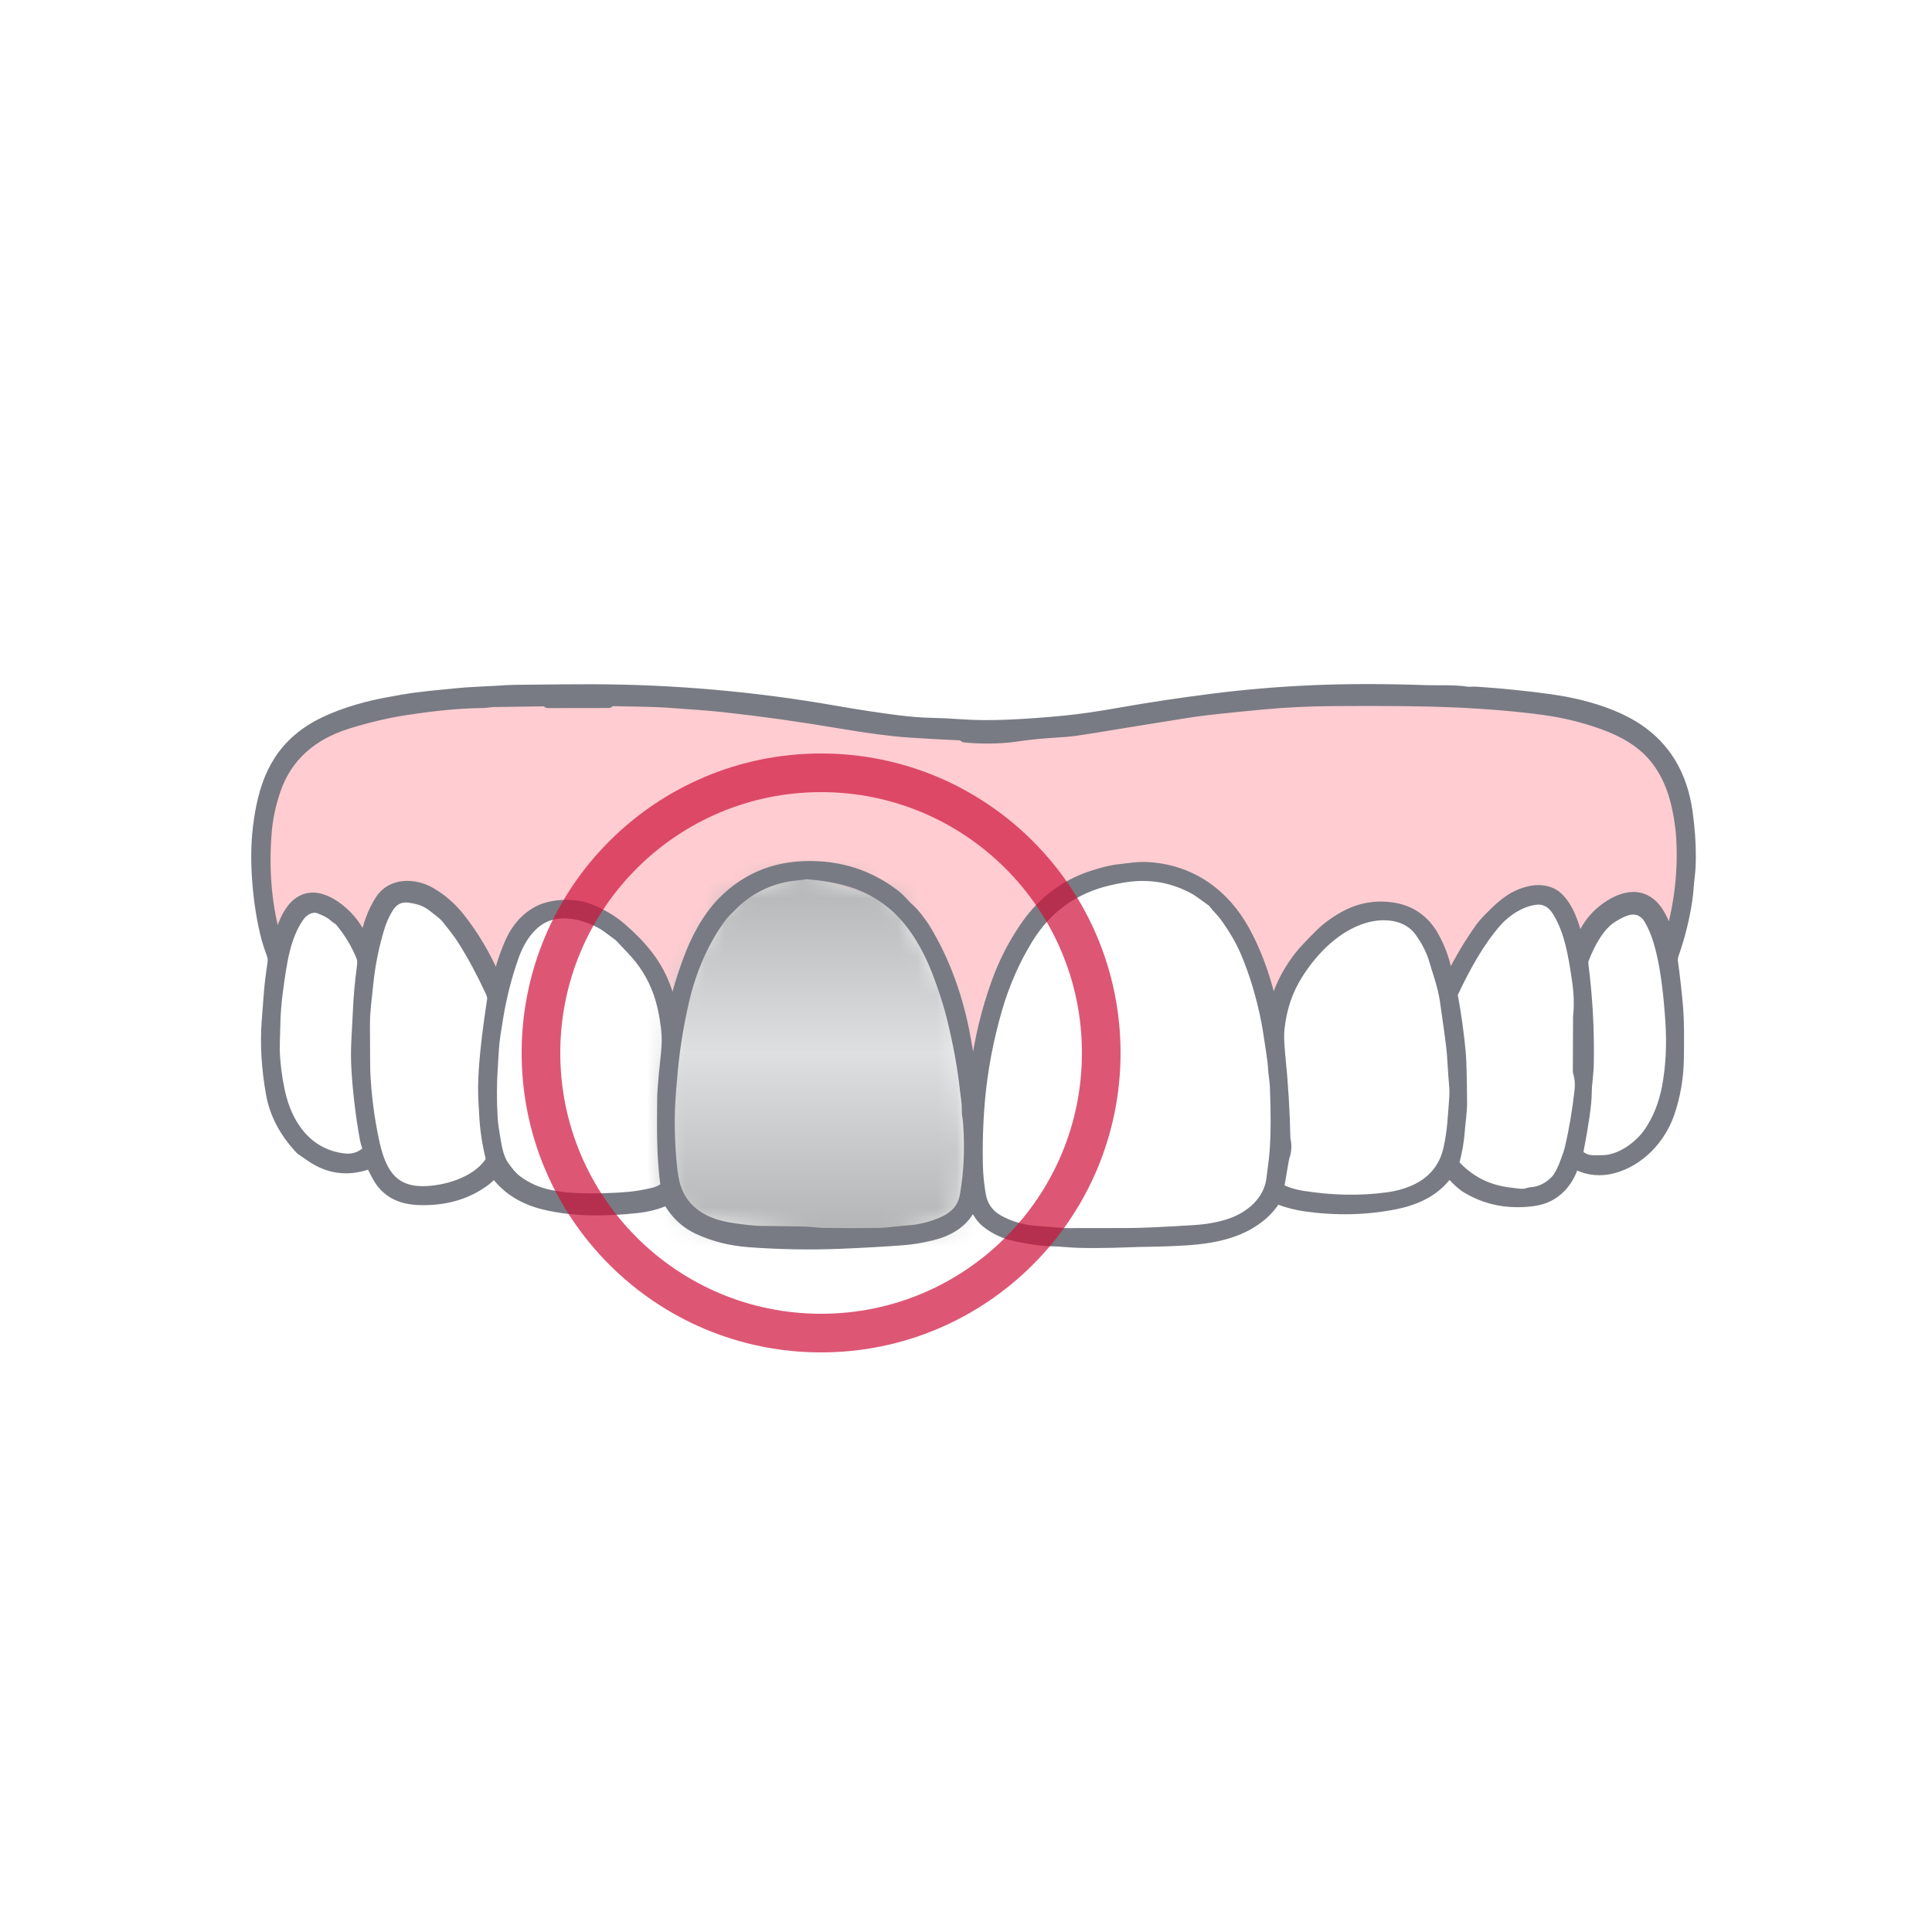 <svg width="100" height="100" viewBox="0 0 100 100" fill="none" xmlns="http://www.w3.org/2000/svg">
<circle cx="50" cy="50" r="50" fill="white"/>
<rect x="15" y="44" width="11" height="11" fill="white"/>
<path d="M14 48.5L87.5 43.5L86.5 49V54.5L86 59L81.5 60.5L80 62H78.5L75 61L70.5 62.5L66 62L62 64H54L51 62.5L45.75 64H37.5L34.5 62H27.5L26 60.5L23 62L20.5 61.5L19.5 60.5L16 59.5L14 56V48.5Z" fill="white"/>
<path d="M14 40L17.5 37.5L24.5 36H32L50 38L65 36L80 36.5L86.5 39L87.5 44L86.5 50L85.5 47H84L82.5 48L82 50.5L81 47L79 46.5L77 48L75 52L73.5 47.5H71L68.5 48.5L65.5 52.5L64 47.5L61 45.5H56.5L52.5 48.5L50.5 55.5L47 47L41 45L37.5 46.5L35 52.5L32.5 48.5L29 47L27 48L25.5 51L22.5 47L20 46.5L19 50L18 47.5L16 47L14 49L13.5 44L14 40Z" fill="#FFCCD1"/>
<mask id="mask0_500_4626" style="mask-type:alpha" maskUnits="userSpaceOnUse" x="10" y="30" width="80" height="40">
<rect x="10" y="30" width="80" height="40" fill="#D9D9D9"/>
</mask>
<g mask="url(#mask0_500_4626)">
<mask id="mask1_500_4626" style="mask-type:alpha" maskUnits="userSpaceOnUse" x="34" y="45" width="16" height="19">
<path d="M35.231 50.66L37.692 46.213L41.385 45L46.308 46.213L49.59 52.277L50 59.553L49.59 63.191L46.308 64H41.795L35.641 63.191L34.41 61.575L34 55.915L35.231 50.66Z" fill="url(#paint0_linear_500_4626)"/>
</mask>
<g mask="url(#mask1_500_4626)">
<g filter="url(#filter0_ng_500_4626)">
<path d="M33.538 49.851L36.615 44.468L41.231 43L47.385 44.468L51.487 51.809L52 60.617L51.487 65.021L47.385 66H41.744L34.051 65.021L32.513 63.064L32 56.213L33.538 49.851Z" fill="url(#paint1_linear_500_4626)"/>
</g>
</g>
<path d="M50.379 62.502C50.381 62.47 50.395 62.449 50.422 62.438C50.431 62.435 50.441 62.435 50.45 62.438C50.459 62.441 50.467 62.447 50.472 62.456C50.659 62.76 50.765 63.011 51.101 63.275C51.524 63.606 52.011 63.831 52.561 63.948C53.371 64.121 53.991 64.207 54.422 64.208C54.606 64.208 54.876 64.223 55.23 64.254C55.934 64.316 57.131 64.314 58.823 64.247C58.924 64.243 59.024 64.241 59.123 64.239C60.029 64.228 60.812 64.2 61.471 64.156C62.669 64.076 63.933 63.842 64.928 63.16C65.361 62.864 65.702 62.523 65.952 62.135C65.978 62.094 66.017 62.064 66.062 62.049C66.107 62.034 66.157 62.035 66.201 62.052C66.652 62.221 67.103 62.337 67.554 62.402C69.152 62.629 70.694 62.595 72.18 62.302C73.168 62.108 74.104 61.712 74.752 60.933C74.896 60.758 75.028 60.627 75.206 60.825C75.421 61.062 75.68 61.318 75.965 61.486C76.764 61.957 77.629 62.19 78.561 62.184C79.136 62.18 79.587 62.116 79.916 61.992C80.664 61.708 81.132 61.114 81.392 60.388C81.402 60.36 81.417 60.335 81.438 60.314C81.458 60.293 81.482 60.277 81.509 60.266C81.536 60.255 81.565 60.251 81.594 60.252C81.623 60.253 81.651 60.261 81.677 60.274C82.219 60.553 82.885 60.596 83.474 60.44C84.846 60.075 85.921 58.932 86.375 57.608C86.683 56.714 86.844 55.772 86.857 54.782C86.87 53.843 86.885 52.875 86.799 51.947C86.733 51.226 86.651 50.508 86.553 49.79C86.535 49.658 86.549 49.523 86.593 49.396C86.913 48.489 87.145 47.565 87.289 46.626C87.361 46.162 87.359 45.855 87.421 45.358C87.455 45.08 87.474 44.762 87.476 44.404C87.482 43.639 87.425 42.843 87.308 42.015C87.037 40.129 86.19 38.708 84.765 37.753C83.501 36.907 81.753 36.437 80.194 36.224C78.979 36.057 77.72 35.93 76.419 35.842C76.252 35.831 76.037 35.857 75.913 35.838C75.255 35.735 74.418 35.783 73.837 35.764C71.67 35.688 69.711 35.689 67.96 35.765C66.215 35.841 64.53 35.982 62.904 36.186C61.143 36.408 59.515 36.652 58.019 36.917C56.875 37.12 55.913 37.26 55.134 37.336C54.116 37.437 53.147 37.507 52.225 37.547C51.312 37.587 50.491 37.581 49.764 37.529C49.2 37.489 48.651 37.463 48.116 37.452C47.644 37.442 47.095 37.397 46.468 37.319C45.468 37.193 44.374 37.026 43.187 36.818C39.034 36.092 34.89 35.73 30.683 35.716C30.017 35.713 28.693 35.723 26.711 35.746C26.421 35.75 26.072 35.767 25.665 35.797C25.517 35.808 25.169 35.826 24.62 35.85C24.185 35.868 23.388 35.939 22.23 36.061C21.706 36.117 21.233 36.181 20.811 36.255C20.139 36.373 19.67 36.463 19.402 36.525C18.245 36.795 16.98 37.212 16.036 37.83C14.244 39.003 13.635 40.744 13.386 42.869C13.293 43.656 13.28 44.528 13.345 45.484C13.425 46.63 13.592 47.681 13.848 48.635C13.881 48.757 13.965 49.007 14.099 49.385C14.161 49.563 14.168 49.711 14.14 49.891C14.052 50.464 13.992 50.959 13.959 51.377C13.941 51.615 13.902 52.108 13.845 52.856C13.756 54.016 13.828 55.263 14.063 56.597C14.244 57.626 14.741 58.576 15.553 59.446C15.576 59.469 15.6 59.49 15.627 59.507C15.652 59.522 15.8 59.626 16.074 59.817C16.99 60.459 17.971 60.599 19.018 60.234C19.069 60.217 19.123 60.219 19.172 60.239C19.221 60.26 19.261 60.297 19.284 60.345C19.425 60.639 19.553 60.877 19.669 61.059C19.81 61.282 19.991 61.473 20.21 61.63C20.59 61.904 21.075 62.052 21.665 62.074C23.02 62.123 24.171 61.79 25.12 61.073C25.241 60.981 25.352 60.876 25.452 60.757C25.479 60.725 25.502 60.712 25.52 60.72C25.54 60.727 25.556 60.749 25.57 60.787C25.146 61.236 24.602 61.586 23.939 61.835C22.55 62.358 20.515 62.511 19.587 61.163C19.403 60.896 19.266 60.628 19.174 60.36C19.17 60.349 19.165 60.34 19.157 60.331C19.149 60.323 19.14 60.316 19.129 60.312C19.119 60.308 19.108 60.306 19.096 60.306C19.085 60.307 19.074 60.309 19.064 60.315C18.287 60.703 17.275 60.571 16.514 60.214C14.512 59.274 13.854 57.08 13.744 55.038C13.648 53.245 13.802 51.515 14.035 49.741C14.046 49.658 14.037 49.575 14.01 49.497C13.438 47.887 13.169 46.063 13.203 44.024C13.24 41.763 13.72 39.532 15.473 38.096C16.865 36.956 19.008 36.414 20.927 36.119C22.334 35.902 23.701 35.766 25.026 35.713C28.346 35.579 31.477 35.573 34.42 35.696C34.456 35.697 34.566 35.703 34.749 35.715C37.044 35.854 39.234 36.087 41.319 36.412C43.378 36.734 44.817 36.958 45.635 37.083C46.706 37.248 47.682 37.342 48.563 37.364C49.651 37.39 50.783 37.462 51.896 37.435C53.932 37.386 55.813 37.181 58.013 36.796C60.286 36.397 62.558 36.086 64.827 35.861C68.226 35.525 71.6 35.573 75.206 35.678C76.122 35.705 77.122 35.772 78.209 35.877C81.825 36.231 86.165 36.889 87.234 41.12C87.917 43.824 87.598 46.902 86.661 49.547C86.633 49.625 86.635 49.761 86.669 49.955C86.922 51.434 87.032 53.026 86.997 54.731C86.975 55.818 86.778 56.844 86.407 57.808C85.996 58.875 85.326 59.668 84.397 60.188C83.551 60.662 82.433 60.842 81.568 60.335C81.561 60.331 81.555 60.33 81.548 60.329C81.541 60.328 81.534 60.329 81.528 60.332C81.522 60.334 81.516 60.338 81.511 60.343C81.506 60.348 81.503 60.354 81.501 60.36C81.06 61.748 80.076 62.301 78.647 62.312C77.364 62.323 75.884 61.866 75.039 60.862C75.034 60.856 75.027 60.851 75.02 60.848C75.013 60.844 75.006 60.843 74.998 60.843C74.99 60.843 74.982 60.845 74.975 60.849C74.969 60.852 74.963 60.858 74.958 60.864C74.456 61.516 73.774 61.971 72.913 62.228C71.183 62.747 69.289 62.764 67.511 62.509C66.991 62.435 66.534 62.313 66.142 62.143C66.127 62.137 66.111 62.136 66.096 62.14C66.081 62.145 66.068 62.154 66.059 62.167C65.09 63.574 63.594 64.053 61.96 64.236C61.867 64.246 61.354 64.277 60.42 64.328C59.204 64.395 58.041 64.373 56.669 64.396C55.264 64.419 53.855 64.358 52.499 64.049C51.601 63.845 50.777 63.365 50.379 62.502Z" fill="#787B83"/>
<path d="M50.379 62.502C50.362 62.486 50.34 62.482 50.312 62.489C50.251 62.474 50.213 62.484 50.196 62.517C49.806 63.292 49.042 63.71 48.201 63.913C47.696 64.036 47.195 64.117 46.699 64.156C45.84 64.223 44.747 64.285 43.419 64.341C41.879 64.399 40.327 64.371 38.766 64.255C37.836 64.187 36.967 63.968 36.157 63.598C35.496 63.295 34.972 62.796 34.584 62.1C34.578 62.089 34.567 62.08 34.555 62.076C34.542 62.072 34.529 62.072 34.517 62.078C34.045 62.294 33.521 62.432 32.946 62.492C31.355 62.66 29.742 62.689 28.188 62.316C27.205 62.081 26.313 61.595 25.681 60.748C25.644 60.697 25.607 60.71 25.57 60.787C25.556 60.749 25.539 60.727 25.52 60.72C25.502 60.712 25.479 60.725 25.452 60.757C25.352 60.876 25.241 60.981 25.12 61.073C24.171 61.79 23.019 62.123 21.665 62.074C21.075 62.052 20.59 61.904 20.21 61.63C19.991 61.473 19.81 61.282 19.669 61.059C19.553 60.877 19.425 60.639 19.284 60.345C19.261 60.297 19.221 60.26 19.172 60.239C19.123 60.219 19.069 60.217 19.018 60.234C17.971 60.599 16.989 60.459 16.074 59.817C15.8 59.626 15.651 59.522 15.627 59.507C15.6 59.49 15.575 59.469 15.553 59.446C14.741 58.576 14.244 57.626 14.063 56.597C13.828 55.263 13.755 54.016 13.845 52.856C13.902 52.108 13.94 51.615 13.959 51.377C13.992 50.959 14.052 50.464 14.14 49.891C14.168 49.711 14.161 49.563 14.099 49.385C13.965 49.007 13.881 48.757 13.848 48.635C13.592 47.681 13.425 46.63 13.345 45.484C13.28 44.528 13.293 43.656 13.386 42.869C13.635 40.744 14.244 39.003 16.036 37.83C16.98 37.212 18.244 36.795 19.402 36.525C19.669 36.463 20.139 36.373 20.81 36.255C21.233 36.181 21.706 36.117 22.23 36.061C23.388 35.939 24.185 35.868 24.62 35.85C25.169 35.825 25.517 35.808 25.664 35.797C26.072 35.767 26.421 35.75 26.711 35.746C28.693 35.723 30.017 35.713 30.683 35.716C34.889 35.73 39.034 36.092 43.187 36.818C44.374 37.026 45.468 37.193 46.468 37.319C47.095 37.397 47.644 37.442 48.116 37.452C48.651 37.463 49.2 37.489 49.764 37.529C50.491 37.581 51.312 37.587 52.225 37.547C53.147 37.507 54.116 37.437 55.134 37.336C55.913 37.26 56.875 37.12 58.019 36.917C59.515 36.651 61.143 36.408 62.904 36.186C64.53 35.981 66.215 35.841 67.96 35.765C69.711 35.689 71.67 35.688 73.836 35.764C74.418 35.783 75.255 35.735 75.913 35.838C76.037 35.857 76.252 35.831 76.418 35.842C77.72 35.93 78.979 36.057 80.194 36.224C81.753 36.437 83.501 36.907 84.765 37.753C86.19 38.708 87.037 40.129 87.307 42.015C87.425 42.843 87.481 43.639 87.476 44.404C87.473 44.762 87.455 45.08 87.421 45.358C87.359 45.855 87.361 46.162 87.289 46.626C87.145 47.565 86.913 48.489 86.593 49.396C86.549 49.523 86.535 49.657 86.553 49.79C86.651 50.508 86.733 51.226 86.799 51.947C86.885 52.875 86.87 53.843 86.857 54.782C86.843 55.772 86.683 56.714 86.375 57.608C85.92 58.932 84.846 60.075 83.474 60.439C82.885 60.596 82.219 60.553 81.677 60.274C81.651 60.261 81.623 60.253 81.594 60.252C81.565 60.251 81.536 60.255 81.509 60.266C81.482 60.277 81.458 60.293 81.437 60.314C81.417 60.335 81.402 60.36 81.392 60.388C81.132 61.114 80.664 61.708 79.916 61.992C79.587 62.116 79.136 62.18 78.561 62.184C77.629 62.19 76.764 61.957 75.965 61.486C75.68 61.318 75.42 61.062 75.206 60.825C75.027 60.627 74.896 60.758 74.752 60.933C74.104 61.712 73.168 62.108 72.18 62.302C70.694 62.595 69.152 62.629 67.554 62.402C67.103 62.337 66.652 62.221 66.201 62.051C66.156 62.035 66.107 62.034 66.062 62.049C66.016 62.064 65.978 62.094 65.952 62.135C65.702 62.523 65.361 62.864 64.927 63.16C63.932 63.842 62.669 64.076 61.471 64.156C60.811 64.2 60.029 64.228 59.123 64.239C59.024 64.241 58.924 64.243 58.823 64.247C57.131 64.314 55.933 64.316 55.23 64.254C54.875 64.223 54.606 64.208 54.422 64.208C53.991 64.207 53.371 64.121 52.561 63.948C52.011 63.831 51.524 63.606 51.101 63.275C50.765 63.011 50.659 62.76 50.472 62.456C50.467 62.447 50.459 62.441 50.45 62.438C50.441 62.435 50.431 62.435 50.422 62.438C50.395 62.449 50.381 62.47 50.379 62.502ZM31.495 36.346L28.362 36.351C28.493 36.36 28.595 36.341 28.668 36.292C28.672 36.29 28.675 36.286 28.677 36.282C28.678 36.277 28.678 36.273 28.677 36.268C28.676 36.263 28.673 36.259 28.669 36.257C28.665 36.254 28.66 36.253 28.655 36.253C27.359 36.275 26.321 36.29 25.542 36.297C25.393 36.299 25.18 36.345 24.993 36.347C23.647 36.359 22.286 36.521 21.043 36.71C20.07 36.857 19.056 37.094 17.999 37.421C16.181 37.985 14.825 39.097 14.215 40.923C13.976 41.637 13.827 42.334 13.769 43.011C13.616 44.8 13.724 46.601 14.184 48.368C14.185 48.375 14.189 48.382 14.194 48.388C14.199 48.394 14.205 48.398 14.212 48.401C14.219 48.404 14.227 48.406 14.235 48.405C14.242 48.405 14.25 48.402 14.256 48.398C14.276 48.388 14.287 48.368 14.29 48.339L14.348 48.439C14.349 48.441 14.351 48.443 14.353 48.445C14.355 48.446 14.358 48.447 14.36 48.447C14.379 48.449 14.395 48.44 14.407 48.421C14.433 48.447 14.464 48.444 14.501 48.414C14.517 48.401 14.529 48.383 14.534 48.363C14.922 46.981 15.754 45.885 17.286 46.89C17.901 47.294 18.378 47.856 18.716 48.576C18.72 48.584 18.727 48.591 18.735 48.595C18.744 48.6 18.753 48.601 18.762 48.6C18.771 48.598 18.779 48.594 18.786 48.587C18.793 48.581 18.797 48.572 18.798 48.563L18.805 48.504C18.829 48.588 18.863 48.628 18.909 48.624C18.917 48.623 18.925 48.619 18.931 48.614C18.937 48.608 18.941 48.601 18.942 48.592C19.093 47.838 19.345 47.18 19.697 46.619C20.258 45.724 21.434 45.741 22.265 46.218C22.834 46.543 23.335 46.979 23.768 47.523C24.492 48.436 25.109 49.48 25.62 50.654C25.628 50.673 25.639 50.684 25.654 50.688C25.67 50.692 25.689 50.69 25.709 50.684C25.706 50.705 25.723 50.715 25.759 50.716C25.771 50.716 25.782 50.712 25.79 50.705C25.799 50.698 25.805 50.688 25.808 50.678C25.959 50.013 26.175 49.368 26.455 48.742C26.811 47.949 27.459 47.267 28.277 47.019C28.926 46.822 29.82 46.812 30.497 47.08C31.136 47.333 31.689 47.663 32.158 48.07C32.695 48.535 33.144 49.001 33.505 49.467C34.079 50.206 34.469 51.047 34.677 51.99C34.679 51.995 34.681 52 34.684 52.004C34.687 52.008 34.691 52.012 34.696 52.014C34.722 52.03 34.748 52.024 34.773 51.995C34.799 52.037 34.831 52.044 34.871 52.016C34.871 52.037 34.88 52.051 34.898 52.057C34.905 52.06 34.913 52.061 34.922 52.06C34.93 52.06 34.938 52.057 34.945 52.053C34.952 52.049 34.958 52.044 34.963 52.037C34.967 52.03 34.971 52.023 34.972 52.014C35.115 51.226 35.338 50.566 35.634 49.747C36.024 48.669 36.621 47.522 37.425 46.705C38.728 45.38 40.365 44.771 42.337 44.877C43.834 44.957 45.165 45.452 46.329 46.362C46.621 46.59 46.809 46.858 47.044 47.062C47.184 47.183 47.323 47.335 47.461 47.519C47.657 47.78 47.774 47.941 47.813 48.004C48.894 49.739 49.586 51.75 49.944 53.747C50.029 54.218 50.123 54.758 50.224 55.368C50.23 55.401 50.249 55.414 50.284 55.406C50.312 55.399 50.319 55.379 50.305 55.344L50.348 55.403C50.351 55.407 50.355 55.41 50.359 55.413C50.363 55.415 50.368 55.417 50.372 55.417C50.377 55.418 50.382 55.418 50.386 55.416C50.391 55.415 50.395 55.412 50.399 55.409L50.422 55.389C50.448 55.409 50.466 55.416 50.478 55.412C50.513 55.401 50.533 55.376 50.538 55.336C50.729 53.818 51.089 52.325 51.618 50.855C51.996 49.806 52.503 48.826 53.139 47.914C53.995 46.687 55.143 45.816 56.548 45.36C57.015 45.209 57.418 45.106 57.759 45.051C57.86 45.035 58.151 45 58.631 44.946C58.932 44.912 59.222 44.905 59.502 44.926C61.668 45.084 63.333 46.289 64.368 48.143C64.925 49.143 65.371 50.305 65.703 51.628C65.724 51.71 65.734 51.777 65.736 51.828C65.737 51.925 65.797 51.981 65.916 51.998C65.989 52.008 66.036 51.97 66.06 51.883C66.297 50.977 66.817 50.087 67.351 49.429C67.523 49.216 67.863 48.858 68.37 48.354C68.778 47.948 69.355 47.569 69.791 47.358C70.576 46.978 71.396 46.873 72.251 47.043C73.109 47.215 73.748 47.722 74.165 48.455C74.497 49.039 74.73 49.671 74.866 50.353C74.875 50.397 74.904 50.414 74.952 50.403C74.966 50.401 74.975 50.391 74.98 50.374C75 50.434 75.035 50.469 75.085 50.481C75.073 50.46 75.071 50.469 75.079 50.507C75.081 50.517 75.086 50.526 75.094 50.533C75.101 50.539 75.111 50.544 75.121 50.545C75.13 50.546 75.141 50.544 75.149 50.539C75.158 50.535 75.165 50.527 75.17 50.518C75.599 49.657 76.08 48.849 76.614 48.095C76.736 47.924 76.888 47.745 77.071 47.56C77.678 46.949 78.19 46.438 79.028 46.202C79.328 46.116 79.6 46.091 79.845 46.126C80.155 46.168 80.405 46.278 80.596 46.454C81.17 46.985 81.444 47.868 81.649 48.669C81.657 48.698 81.677 48.709 81.71 48.701C81.725 48.698 81.74 48.687 81.754 48.669L81.783 48.706C81.787 48.712 81.793 48.716 81.799 48.718C81.805 48.721 81.812 48.722 81.819 48.721C81.826 48.72 81.833 48.717 81.838 48.712C81.844 48.708 81.848 48.702 81.85 48.696C82.1 48.048 82.483 47.521 83 47.115C83.996 46.334 85.159 46.089 85.885 47.359C86.061 47.667 86.192 47.983 86.277 48.306C86.286 48.338 86.299 48.359 86.317 48.37C86.338 48.382 86.364 48.39 86.395 48.392C86.408 48.411 86.423 48.42 86.442 48.419C86.483 48.415 86.51 48.394 86.52 48.356C86.971 46.718 87.152 45.077 87.064 43.431C87.046 43.083 87.002 42.706 86.934 42.298C86.741 41.142 86.396 40.106 85.661 39.204C84.98 38.37 84.012 37.834 82.996 37.466C82.01 37.109 80.991 36.858 79.94 36.713C78.519 36.518 76.899 36.383 75.08 36.307C73.691 36.249 71.677 36.229 69.036 36.247C67.749 36.255 66.527 36.314 65.37 36.423C63.458 36.604 62.242 36.736 61.722 36.817C60.061 37.079 58.367 37.353 56.64 37.638C56.317 37.691 55.993 37.741 55.668 37.788C55.403 37.825 55.076 37.855 54.687 37.876C53.943 37.918 53.199 37.995 52.455 38.106C51.64 38.207 50.797 38.215 49.927 38.128L49.945 38.09C49.948 38.084 49.949 38.078 49.949 38.071C49.949 38.065 49.947 38.058 49.943 38.053C49.94 38.047 49.935 38.042 49.929 38.038C49.923 38.035 49.917 38.033 49.91 38.032C48.818 37.984 47.864 37.932 47.048 37.874C46.111 37.808 44.943 37.656 43.544 37.417C41.425 37.058 39.401 36.774 37.472 36.565C36.483 36.457 35.804 36.425 34.752 36.345C33.634 36.261 32.581 36.278 31.5 36.244C31.494 36.244 31.487 36.245 31.481 36.248C31.475 36.251 31.47 36.255 31.466 36.26C31.462 36.266 31.459 36.272 31.458 36.278C31.457 36.285 31.458 36.291 31.46 36.298C31.465 36.312 31.476 36.329 31.495 36.346ZM41.685 45.212C41.521 45.24 41.371 45.26 41.236 45.272C40.034 45.373 38.876 45.889 37.999 46.724C37.661 47.047 37.44 47.276 37.337 47.413C36.385 48.675 35.732 50.247 35.379 51.763C35.099 52.971 34.901 54.173 34.787 55.371C34.71 56.188 34.662 56.816 34.643 57.254C34.602 58.209 34.632 59.221 34.734 60.291C34.781 60.784 34.847 61.163 34.932 61.429C35.359 62.776 36.512 63.389 37.83 63.589C38.345 63.667 39.017 63.763 39.616 63.755C39.75 63.753 40.431 63.764 41.66 63.788C41.984 63.794 42.328 63.853 42.602 63.856C43.658 63.87 44.594 63.871 45.413 63.859C45.919 63.851 46.471 63.76 46.895 63.735C47.548 63.696 48.162 63.554 48.736 63.308C49.443 63.005 49.862 62.586 49.99 61.83C50.193 60.63 50.245 59.381 50.146 58.084C50.129 57.859 50.075 57.666 50.083 57.44C50.094 57.073 50.02 56.742 49.979 56.359C49.865 55.287 49.65 54.096 49.334 52.785C49.237 52.384 49.117 51.96 48.972 51.514C48.82 51.044 48.673 50.628 48.531 50.266C48.013 48.947 47.246 47.617 46.156 46.738C44.831 45.669 43.452 45.354 41.781 45.208C41.749 45.205 41.717 45.206 41.685 45.212ZM62.759 46.638C62.282 46.291 62.002 46.093 61.916 46.044C60.929 45.48 59.874 45.236 58.749 45.311C58.36 45.338 57.905 45.412 57.385 45.534C55.556 45.963 54.151 46.98 53.17 48.582C52.485 49.701 51.953 50.916 51.573 52.227C51.12 53.793 50.824 55.357 50.685 56.917C50.584 58.052 50.548 59.194 50.576 60.344C50.587 60.829 50.637 61.329 50.726 61.843C50.832 62.455 51.16 62.908 51.71 63.203C52.315 63.528 52.981 63.712 53.709 63.757C54.251 63.789 54.851 63.869 55.362 63.867C56.427 63.863 57.418 63.861 58.335 63.863C59.013 63.864 60.166 63.813 61.795 63.711C62.506 63.667 63.132 63.553 63.673 63.37C64.768 63 65.697 62.177 65.846 61.036C65.943 60.299 65.997 59.847 66.009 59.682C66.08 58.743 66.087 57.594 66.029 56.236C66.014 55.903 65.943 55.582 65.929 55.213C65.924 55.09 65.893 54.836 65.836 54.45C65.71 53.604 65.63 53.094 65.596 52.921C65.325 51.539 64.952 50.303 64.479 49.212C64.234 48.648 63.887 48.054 63.438 47.429C63.251 47.168 62.992 46.94 62.828 46.709C62.81 46.682 62.786 46.658 62.759 46.638ZM25.423 59.877C25.243 59.135 25.135 58.393 25.1 57.652C25.076 57.16 25.039 56.773 25.046 56.23C25.061 55.163 25.216 53.672 25.511 51.756C25.53 51.633 25.497 51.483 25.414 51.304C24.956 50.319 24.479 49.434 23.983 48.648C23.812 48.376 23.532 48.002 23.143 47.524C22.951 47.29 22.738 47.154 22.421 46.902C22.09 46.639 21.676 46.479 21.179 46.421C20.698 46.365 20.325 46.555 20.061 46.988C19.864 47.311 19.708 47.665 19.592 48.05C19.314 48.98 19.126 49.917 19.028 50.863C18.947 51.66 18.845 52.349 18.848 53.084C18.854 54.576 18.86 55.371 18.865 55.469C18.921 56.683 19.073 57.874 19.322 59.043C19.631 60.493 20.158 61.695 21.875 61.695C23.045 61.695 24.665 61.221 25.366 60.187C25.397 60.142 25.418 60.091 25.427 60.038C25.437 59.985 25.436 59.93 25.423 59.877ZM81.709 55.472L81.721 52.623C81.785 52.047 81.765 51.406 81.661 50.7C81.472 49.417 81.267 48.155 80.634 47.146C80.34 46.677 79.947 46.473 79.457 46.535C78.735 46.625 77.956 47.107 77.45 47.681C76.534 48.717 75.805 50.052 75.183 51.372C75.157 51.426 75.149 51.487 75.16 51.545C75.342 52.537 75.477 53.515 75.566 54.479C75.604 54.889 75.627 55.752 75.636 57.066C75.639 57.557 75.552 58.057 75.513 58.584C75.478 59.057 75.392 59.56 75.254 60.09C75.241 60.138 75.241 60.189 75.253 60.237C75.266 60.286 75.29 60.33 75.324 60.366C76.085 61.172 77.022 61.638 78.137 61.764C78.519 61.808 78.831 61.884 79.111 61.779C79.15 61.764 79.192 61.754 79.235 61.751C79.731 61.716 80.165 61.506 80.536 61.121C80.692 60.959 80.845 60.689 80.994 60.31C81.151 59.91 81.253 59.611 81.299 59.411C81.514 58.477 81.68 57.494 81.796 56.461C81.836 56.102 81.807 55.772 81.709 55.472ZM17.562 47.604C17.499 47.57 17.381 47.481 17.208 47.336C17.091 47.237 16.869 47.122 16.542 46.992C16.173 46.844 15.717 47.062 15.481 47.391C14.734 48.43 14.552 49.767 14.347 51.287C14.275 51.823 14.232 52.331 14.217 52.81C14.19 53.694 14.178 54.205 14.181 54.341C14.199 55.005 14.284 55.705 14.437 56.442C14.807 58.227 15.86 59.752 17.764 59.997C18.215 60.055 18.607 59.95 18.936 59.683C18.987 59.642 19.023 59.587 19.04 59.524C19.057 59.462 19.054 59.396 19.031 59.335C18.982 59.201 18.945 59.062 18.919 58.92C18.709 57.746 18.566 56.571 18.492 55.394C18.46 54.884 18.458 54.374 18.486 53.864C18.524 53.167 18.548 52.706 18.558 52.481C18.59 51.675 18.661 50.861 18.771 50.041C18.8 49.817 18.793 49.65 18.749 49.538C18.472 48.847 18.089 48.213 17.599 47.634C17.588 47.622 17.576 47.612 17.562 47.604ZM81.658 59.691C81.658 59.719 81.665 59.747 81.678 59.772C81.69 59.797 81.709 59.819 81.731 59.835C82.002 60.036 82.238 60.109 82.582 60.094C82.592 60.094 82.709 60.094 82.931 60.092C83.897 60.089 84.898 59.345 85.403 58.592C85.856 57.916 86.164 57.133 86.328 56.244C86.519 55.206 86.577 54.093 86.501 52.907C86.418 51.597 86.285 50.501 86.104 49.62C85.969 48.965 85.809 48.434 85.623 48.027C85.464 47.679 85.331 47.451 85.224 47.343C84.668 46.777 84.004 47.102 83.414 47.477C82.735 47.908 82.236 48.873 81.952 49.617C81.915 49.714 81.903 49.819 81.916 49.921C82.135 51.63 82.228 53.341 82.195 55.055C82.184 55.593 82.093 56.073 82.087 56.611C82.081 57.151 81.941 58.137 81.666 59.567C81.66 59.599 81.658 59.64 81.658 59.691ZM34.427 61.489C34.448 61.473 34.464 61.451 34.474 61.426C34.484 61.402 34.488 61.375 34.484 61.348C34.28 59.77 34.298 58.548 34.317 56.73C34.317 56.631 34.342 56.299 34.389 55.734C34.465 54.836 34.615 54.068 34.519 53.251C34.433 52.528 34.298 51.904 34.115 51.382C33.808 50.512 33.324 49.74 32.661 49.064C32.602 49.005 32.424 48.816 32.126 48.497C32.098 48.467 32.068 48.439 32.035 48.415C31.603 48.089 31.338 47.896 31.24 47.838C30.413 47.352 29.333 47.072 28.448 47.341C27.484 47.634 26.88 48.587 26.555 49.498C26.194 50.515 25.922 51.584 25.74 52.704C25.715 52.859 25.67 53.14 25.606 53.548C25.522 54.075 25.514 54.548 25.47 55.166C25.406 56.071 25.404 56.985 25.462 57.907C25.48 58.188 25.547 58.65 25.665 59.293C25.746 59.733 25.867 60.073 26.027 60.315C26.271 60.683 26.511 60.953 26.744 61.127C27.255 61.507 27.833 61.761 28.48 61.89C28.918 61.977 29.332 62.03 29.722 62.047C30.706 62.09 31.656 62.069 32.574 61.986C32.957 61.951 33.378 61.879 33.839 61.768C34.06 61.715 34.256 61.622 34.427 61.489ZM66.492 58.949C66.573 59.284 66.554 59.604 66.434 59.908L66.178 61.391C66.171 61.432 66.178 61.474 66.197 61.511C66.217 61.548 66.248 61.577 66.285 61.595C66.632 61.756 66.997 61.867 67.38 61.928C68.924 62.175 70.398 62.204 71.802 62.015C72.322 61.945 72.791 61.817 73.209 61.63C74.139 61.215 74.775 60.503 75.005 59.479C75.211 58.561 75.234 57.859 75.312 56.821C75.329 56.6 75.324 56.351 75.298 56.074C75.244 55.492 75.22 54.877 75.191 54.532C75.157 54.129 75.037 53.226 74.832 51.823C74.782 51.471 74.692 51.083 74.564 50.657C74.366 50.004 74.248 49.623 74.211 49.515C74.064 49.09 73.839 48.662 73.537 48.231C72.864 47.27 71.591 47.181 70.576 47.495C69.143 47.938 67.972 49.113 67.172 50.366C66.595 51.27 66.307 52.181 66.187 53.226C66.15 53.55 66.163 54.016 66.226 54.623C66.372 56.041 66.461 57.483 66.492 58.949Z" fill="#787B83" stroke="#787B83" stroke-width="0.6" stroke-linejoin="round"/>
<path d="M49.927 38.128C47.6 38.069 46.222 37.967 44.356 37.662C42.963 37.434 41.654 37.229 40.43 37.047C37.466 36.606 34.488 36.373 31.495 36.346C31.476 36.329 31.464 36.312 31.46 36.297C31.458 36.291 31.457 36.285 31.458 36.278C31.459 36.272 31.462 36.266 31.466 36.26C31.47 36.255 31.475 36.251 31.481 36.248C31.487 36.245 31.493 36.243 31.5 36.244C32.581 36.278 33.634 36.261 34.752 36.345C35.803 36.424 36.483 36.457 37.472 36.565C39.401 36.774 41.425 37.058 43.544 37.417C44.942 37.655 46.111 37.808 47.048 37.874C47.864 37.932 48.818 37.984 49.91 38.032C49.916 38.033 49.923 38.035 49.929 38.038C49.935 38.042 49.94 38.047 49.943 38.052C49.946 38.058 49.949 38.065 49.949 38.071C49.949 38.078 49.948 38.084 49.945 38.09L49.927 38.128Z" fill="#787B83"/>
<path d="M86.395 48.392C86.823 46.873 87.016 45.324 86.974 43.744C86.949 42.817 86.797 41.912 86.518 41.028C86.048 39.538 84.973 38.455 83.533 37.816C82.264 37.255 80.802 36.916 79.549 36.771C78.328 36.63 76.687 36.467 75.303 36.419C73.447 36.353 71.638 36.325 69.877 36.334C66.903 36.351 63.897 36.595 60.859 37.066C60.64 37.1 59.078 37.36 56.172 37.846C55.181 38.011 53.941 38.098 52.455 38.106C53.199 37.995 53.943 37.918 54.687 37.876C55.076 37.855 55.403 37.825 55.668 37.788C55.992 37.741 56.316 37.691 56.64 37.638C58.367 37.353 60.061 37.079 61.722 36.817C62.242 36.736 63.458 36.604 65.37 36.423C66.527 36.314 67.749 36.255 69.036 36.247C71.676 36.229 73.691 36.249 75.08 36.307C76.899 36.383 78.519 36.518 79.94 36.713C80.991 36.858 82.01 37.109 82.996 37.466C84.012 37.834 84.98 38.37 85.66 39.204C86.396 40.107 86.74 41.142 86.933 42.298C87.002 42.706 87.046 43.083 87.064 43.431C87.152 45.077 86.971 46.718 86.52 48.356C86.509 48.395 86.483 48.416 86.441 48.419C86.423 48.42 86.408 48.411 86.395 48.392Z" fill="#787B83"/>
<path d="M28.361 36.351C27.082 36.373 25.801 36.412 24.52 36.469C22.317 36.568 19.953 36.889 17.929 37.553C15.776 38.261 14.489 39.674 14.049 41.928C13.632 44.065 13.779 46.361 14.289 48.339C14.287 48.368 14.275 48.388 14.256 48.398C14.249 48.402 14.242 48.405 14.234 48.405C14.227 48.406 14.219 48.404 14.212 48.401C14.205 48.398 14.199 48.394 14.194 48.388C14.189 48.382 14.185 48.376 14.183 48.368C13.724 46.601 13.616 44.8 13.769 43.011C13.827 42.334 13.976 41.638 14.215 40.923C14.825 39.097 16.18 37.985 17.999 37.421C19.055 37.094 20.07 36.857 21.043 36.71C22.286 36.521 23.647 36.36 24.992 36.347C25.18 36.345 25.392 36.299 25.542 36.297C26.321 36.29 27.359 36.275 28.655 36.253C28.66 36.253 28.665 36.254 28.669 36.257C28.672 36.26 28.675 36.263 28.677 36.268C28.678 36.273 28.678 36.277 28.676 36.282C28.675 36.286 28.672 36.29 28.667 36.293C28.595 36.341 28.493 36.36 28.361 36.351Z" fill="#787B83"/>
<path d="M50.305 55.344C50.319 55.379 50.312 55.4 50.283 55.406C50.249 55.414 50.229 55.401 50.224 55.368C50.122 54.759 50.029 54.218 49.944 53.748C49.585 51.75 48.893 49.739 47.812 48.004C47.773 47.941 47.656 47.78 47.461 47.519C47.322 47.335 47.183 47.183 47.044 47.062C46.808 46.858 46.62 46.59 46.328 46.362C45.165 45.453 43.834 44.957 42.336 44.877C40.365 44.771 38.728 45.38 37.425 46.705C36.62 47.522 36.023 48.67 35.633 49.747C35.338 50.566 35.114 51.226 34.972 52.015C34.97 52.023 34.967 52.03 34.962 52.037C34.958 52.044 34.951 52.049 34.944 52.053C34.937 52.057 34.929 52.06 34.921 52.06C34.913 52.061 34.905 52.06 34.897 52.057C34.88 52.051 34.871 52.037 34.871 52.016C35.152 50.489 35.658 49.11 36.387 47.88C37.787 45.516 40.224 44.453 42.911 44.823C44.705 45.07 46.163 45.837 47.285 47.123C47.86 47.782 48.361 48.61 48.788 49.607C49.575 51.44 50.08 53.353 50.305 55.344Z" fill="#787B83"/>
<path d="M74.98 50.374C74.975 50.391 74.966 50.401 74.952 50.403C74.904 50.414 74.875 50.397 74.866 50.353C74.731 49.671 74.497 49.039 74.165 48.455C73.748 47.722 73.109 47.215 72.252 47.043C71.396 46.873 70.576 46.978 69.791 47.358C69.355 47.569 68.779 47.948 68.371 48.354C67.863 48.858 67.524 49.216 67.351 49.429C66.817 50.087 66.297 50.977 66.06 51.883C66.037 51.97 65.989 52.008 65.917 51.998C65.797 51.981 65.737 51.925 65.736 51.828C65.734 51.777 65.724 51.71 65.704 51.628C65.371 50.305 64.926 49.143 64.368 48.143C63.334 46.289 61.668 45.084 59.502 44.926C59.222 44.905 58.932 44.912 58.631 44.946C58.151 45 57.86 45.035 57.759 45.051C57.419 45.106 57.015 45.208 56.548 45.36C55.143 45.816 53.995 46.687 53.139 47.914C52.503 48.826 51.996 49.806 51.618 50.855C51.089 52.325 50.729 53.818 50.538 55.336C50.533 55.376 50.513 55.401 50.478 55.412C50.467 55.416 50.448 55.409 50.422 55.389C50.613 53.715 51.012 52.093 51.619 50.523C52.13 49.203 52.908 47.783 53.896 46.823C54.909 45.838 56.18 45.211 57.708 44.94C58.14 44.863 58.513 44.819 58.826 44.807C61.417 44.708 63.426 46.066 64.594 48.319C65.128 49.35 65.534 50.457 65.811 51.641C65.829 51.723 65.843 51.81 65.851 51.902C65.852 51.911 65.856 51.919 65.862 51.926C65.869 51.932 65.877 51.936 65.886 51.937C65.895 51.938 65.904 51.936 65.912 51.931C65.919 51.926 65.925 51.919 65.928 51.91C66.309 50.649 66.987 49.535 67.963 48.567C69.283 47.259 70.866 46.431 72.687 47.041C74.057 47.501 74.728 49.042 74.98 50.374Z" fill="#787B83"/>
<path d="M41.781 45.208C43.451 45.354 44.83 45.669 46.156 46.737C47.246 47.617 48.012 48.947 48.531 50.266C48.673 50.628 48.82 51.044 48.972 51.514C49.116 51.96 49.237 52.384 49.334 52.785C49.65 54.096 49.864 55.287 49.978 56.359C50.02 56.742 50.093 57.073 50.082 57.44C50.074 57.666 50.129 57.859 50.146 58.084C50.244 59.381 50.192 60.63 49.989 61.83C49.862 62.585 49.443 63.005 48.736 63.308C48.162 63.554 47.548 63.696 46.894 63.735C46.471 63.76 45.918 63.851 45.412 63.858C44.594 63.871 43.657 63.87 42.602 63.856C42.328 63.853 41.984 63.794 41.659 63.787C40.431 63.764 39.75 63.753 39.616 63.755C39.017 63.763 38.345 63.667 37.83 63.588C36.511 63.388 35.359 62.776 34.931 61.429C34.846 61.163 34.781 60.784 34.733 60.291C34.632 59.221 34.601 58.209 34.642 57.254C34.661 56.816 34.709 56.188 34.787 55.371C34.901 54.173 35.098 52.971 35.379 51.763C35.731 50.247 36.384 48.675 37.337 47.413C37.44 47.276 37.66 47.047 37.998 46.724C38.875 45.889 40.034 45.373 41.235 45.272C41.37 45.26 41.52 45.24 41.684 45.212C41.717 45.206 41.749 45.205 41.781 45.208ZM35.071 61.491C35.688 63.423 37.969 63.576 39.63 63.639C41.208 63.699 43.116 63.725 45.355 63.719C46.091 63.717 46.842 63.652 47.607 63.522C48.565 63.361 49.674 62.964 49.859 61.9C50.085 60.599 50.075 59.354 49.994 57.926C49.896 56.167 49.632 54.426 49.201 52.703C48.869 51.373 48.38 50.104 47.733 48.896C46.751 47.062 45.038 45.781 42.984 45.462C41.432 45.222 39.949 45.432 38.695 46.293C37.078 47.404 36.118 49.414 35.618 51.291C35.209 52.825 34.95 54.456 34.839 56.183C34.742 57.68 34.744 59.042 34.846 60.271C34.884 60.734 34.959 61.141 35.071 61.491Z" fill="#787B83"/>
<path d="M62.828 46.709C62.992 46.94 63.251 47.168 63.439 47.429C63.887 48.054 64.234 48.648 64.479 49.212C64.953 50.303 65.325 51.539 65.596 52.921C65.63 53.094 65.71 53.604 65.836 54.45C65.893 54.836 65.924 55.09 65.929 55.213C65.943 55.582 66.015 55.903 66.029 56.236C66.087 57.594 66.08 58.743 66.01 59.682C65.997 59.847 65.943 60.299 65.846 61.036C65.697 62.178 64.768 63 63.673 63.37C63.132 63.553 62.506 63.667 61.795 63.711C60.167 63.814 59.013 63.864 58.335 63.863C57.418 63.861 56.427 63.863 55.362 63.867C54.851 63.869 54.251 63.789 53.709 63.757C52.981 63.712 52.315 63.528 51.71 63.203C51.16 62.908 50.832 62.455 50.726 61.843C50.638 61.329 50.587 60.829 50.576 60.344C50.548 59.194 50.585 58.052 50.685 56.917C50.824 55.357 51.12 53.794 51.573 52.227C51.953 50.916 52.485 49.701 53.17 48.582C54.151 46.98 55.556 45.963 57.386 45.534C57.906 45.412 58.36 45.338 58.749 45.311C59.874 45.236 60.93 45.48 61.916 46.044C62.002 46.093 62.283 46.291 62.759 46.638C62.786 46.658 62.81 46.682 62.828 46.709ZM51.129 62.59C51.772 63.353 52.759 63.534 53.715 63.643C54.096 63.687 54.668 63.718 55.431 63.737C56.433 63.762 58.193 63.737 60.71 63.662C60.933 63.655 61.404 63.621 62.123 63.559C63.731 63.42 65.447 62.793 65.736 60.977C65.829 60.388 65.891 59.78 65.92 59.153C66.034 56.657 65.807 54.201 65.238 51.784C64.942 50.527 64.474 49.356 63.835 48.272C62.877 46.65 61.485 45.622 59.588 45.429C58.947 45.364 58.158 45.487 57.525 45.62C55.727 45.998 54.339 46.954 53.359 48.487C51.792 50.937 51.108 53.833 50.817 56.816C50.687 58.146 50.65 59.398 50.704 60.571C50.722 60.971 50.763 62.153 51.129 62.59Z" fill="#787B83"/>
<path d="M81.754 48.669C81.74 48.687 81.725 48.697 81.71 48.701C81.677 48.709 81.657 48.698 81.649 48.668C81.444 47.868 81.17 46.985 80.596 46.454C80.405 46.278 80.155 46.168 79.845 46.125C79.6 46.091 79.327 46.116 79.028 46.202C78.19 46.438 77.678 46.949 77.071 47.56C76.888 47.745 76.736 47.923 76.614 48.095C76.08 48.849 75.599 49.656 75.17 50.518C75.165 50.527 75.158 50.535 75.149 50.539C75.141 50.544 75.13 50.546 75.12 50.545C75.11 50.544 75.101 50.539 75.094 50.532C75.086 50.526 75.081 50.517 75.079 50.507C75.071 50.469 75.073 50.46 75.085 50.48C75.562 49.431 76.16 48.466 76.879 47.584C77.356 46.998 77.895 46.56 78.495 46.27C79.398 45.833 80.407 45.873 81.008 46.75C81.342 47.238 81.591 47.878 81.754 48.669Z" fill="#787B83"/>
<path d="M18.805 48.504L18.798 48.563C18.797 48.572 18.793 48.581 18.786 48.587C18.779 48.594 18.771 48.598 18.762 48.6C18.753 48.601 18.744 48.6 18.735 48.595C18.727 48.591 18.72 48.584 18.716 48.576C18.378 47.856 17.901 47.294 17.286 46.89C15.754 45.885 14.922 46.981 14.534 48.363C14.529 48.383 14.517 48.401 14.501 48.414C14.464 48.444 14.433 48.447 14.407 48.421C14.714 47.149 15.583 45.764 17.116 46.664C17.87 47.107 18.433 47.72 18.805 48.504Z" fill="#787B83"/>
<path d="M25.423 59.877C25.436 59.93 25.437 59.984 25.427 60.038C25.418 60.091 25.397 60.142 25.366 60.187C24.665 61.221 23.045 61.695 21.875 61.695C20.158 61.695 19.631 60.493 19.322 59.042C19.073 57.874 18.921 56.682 18.865 55.469C18.86 55.371 18.854 54.576 18.848 53.083C18.844 52.349 18.947 51.66 19.028 50.863C19.126 49.917 19.314 48.979 19.592 48.05C19.708 47.665 19.864 47.311 20.061 46.988C20.325 46.554 20.698 46.365 21.179 46.421C21.676 46.479 22.09 46.639 22.421 46.902C22.738 47.154 22.951 47.29 23.143 47.524C23.531 48.001 23.812 48.376 23.983 48.648C24.479 49.434 24.956 50.319 25.414 51.304C25.497 51.483 25.53 51.633 25.511 51.756C25.216 53.672 25.061 55.163 25.046 56.23C25.039 56.773 25.076 57.16 25.1 57.652C25.135 58.393 25.243 59.135 25.423 59.877ZM25.406 51.564C24.782 50.142 24.039 48.876 23.176 47.766C22.636 47.072 20.907 45.805 20.16 47.032C19.951 47.375 19.788 47.752 19.671 48.163C19.451 48.937 19.288 49.734 19.183 50.554C18.822 53.369 18.837 56.419 19.472 59.175C19.711 60.216 20.074 61.248 21.183 61.497C22.538 61.8 24.383 61.241 25.279 60.135C25.299 60.111 25.312 60.084 25.319 60.054C25.325 60.024 25.325 59.994 25.318 59.964C25.013 58.701 24.887 57.388 24.94 56.027C24.963 55.414 25.014 54.717 25.093 53.934C25.167 53.184 25.277 52.438 25.421 51.697C25.429 51.652 25.424 51.605 25.406 51.564Z" fill="#787B83"/>
<path d="M81.721 52.623C81.613 51.294 81.509 50.351 81.408 49.792C81.257 48.954 80.793 46.582 79.627 46.631C78.409 46.682 77.365 47.816 76.734 48.784C76.193 49.615 75.709 50.493 75.283 51.419C75.27 51.447 75.266 51.479 75.271 51.511C75.441 52.45 75.574 53.415 75.671 54.405C75.759 55.309 75.777 56.349 75.723 57.526C75.68 58.49 75.561 59.348 75.367 60.101C75.358 60.137 75.358 60.173 75.366 60.209C75.375 60.244 75.392 60.276 75.416 60.302C76.415 61.403 77.909 61.835 79.341 61.618C79.892 61.534 80.388 61.226 80.645 60.758C80.861 60.364 81.006 60.035 81.081 59.77C81.455 58.444 81.664 57.011 81.709 55.472C81.807 55.772 81.836 56.102 81.796 56.461C81.68 57.494 81.514 58.477 81.299 59.411C81.253 59.611 81.151 59.911 80.994 60.311C80.845 60.689 80.692 60.959 80.536 61.121C80.165 61.506 79.731 61.716 79.235 61.751C79.192 61.755 79.15 61.764 79.111 61.779C78.831 61.884 78.519 61.808 78.137 61.764C77.022 61.638 76.085 61.172 75.324 60.366C75.29 60.33 75.266 60.286 75.253 60.237C75.241 60.189 75.241 60.138 75.254 60.09C75.392 59.56 75.478 59.057 75.513 58.584C75.552 58.057 75.639 57.557 75.635 57.066C75.627 55.752 75.604 54.889 75.566 54.479C75.477 53.515 75.342 52.537 75.16 51.545C75.149 51.487 75.157 51.426 75.183 51.372C75.805 50.052 76.534 48.717 77.45 47.681C77.956 47.107 78.735 46.625 79.457 46.535C79.947 46.473 80.34 46.677 80.634 47.146C81.267 48.155 81.472 49.417 81.661 50.7C81.765 51.407 81.785 52.047 81.721 52.623Z" fill="#787B83"/>
<path d="M34.773 51.995C34.748 52.024 34.722 52.03 34.695 52.015C34.691 52.012 34.687 52.008 34.684 52.004C34.681 52 34.678 51.995 34.677 51.99C34.469 51.047 34.078 50.206 33.505 49.468C33.144 49.001 32.694 48.535 32.158 48.07C31.689 47.663 31.135 47.333 30.497 47.08C29.82 46.812 28.926 46.822 28.277 47.019C27.459 47.267 26.811 47.949 26.455 48.742C26.175 49.368 25.959 50.013 25.808 50.678C25.805 50.689 25.799 50.698 25.79 50.705C25.781 50.712 25.77 50.716 25.759 50.716C25.723 50.715 25.706 50.705 25.709 50.684C25.89 49.685 26.221 48.814 26.7 48.071C26.904 47.755 27.2 47.466 27.588 47.206C28.524 46.578 29.956 46.638 30.906 47.126C32.539 47.961 33.718 49.204 34.445 50.853C34.583 51.167 34.692 51.547 34.773 51.995Z" fill="#787B83"/>
<path d="M17.599 47.634C18.089 48.213 18.472 48.847 18.749 49.538C18.793 49.65 18.8 49.817 18.771 50.041C18.661 50.861 18.59 51.675 18.558 52.481C18.548 52.706 18.524 53.167 18.486 53.864C18.458 54.374 18.46 54.884 18.492 55.394C18.566 56.571 18.709 57.746 18.919 58.92C18.945 59.062 18.982 59.201 19.032 59.335C19.054 59.396 19.057 59.462 19.04 59.524C19.023 59.587 18.987 59.642 18.937 59.683C18.607 59.95 18.216 60.055 17.764 59.997C15.861 59.752 14.807 58.227 14.437 56.442C14.284 55.705 14.199 55.005 14.182 54.341C14.178 54.205 14.19 53.694 14.217 52.81C14.232 52.331 14.275 51.823 14.347 51.287C14.552 49.767 14.734 48.43 15.481 47.391C15.717 47.062 16.173 46.844 16.542 46.992C16.869 47.122 17.091 47.237 17.208 47.336C17.381 47.481 17.499 47.57 17.562 47.603C17.576 47.612 17.588 47.622 17.599 47.634ZM18.921 59.454C18.543 57.725 18.334 55.853 18.368 54.029C18.395 52.634 18.495 51.255 18.67 49.893C18.686 49.764 18.668 49.633 18.616 49.513C18.208 48.574 17.717 47.731 16.794 47.217C15.242 46.352 14.727 49.488 14.592 50.343C14.365 51.785 14.273 53.189 14.317 54.556C14.336 55.154 14.416 55.801 14.558 56.498C14.904 58.189 16.046 59.761 17.853 59.896C18.238 59.925 18.574 59.833 18.86 59.619C18.885 59.6 18.904 59.575 18.915 59.545C18.926 59.516 18.928 59.484 18.921 59.454Z" fill="#787B83"/>
<path d="M81.658 59.691C81.658 59.64 81.66 59.598 81.666 59.567C81.941 58.137 82.081 57.151 82.087 56.611C82.093 56.073 82.184 55.593 82.195 55.055C82.228 53.341 82.136 51.63 81.916 49.921C81.903 49.819 81.915 49.714 81.952 49.617C82.236 48.872 82.735 47.908 83.414 47.477C84.004 47.102 84.668 46.777 85.224 47.343C85.331 47.451 85.464 47.679 85.623 48.027C85.809 48.434 85.97 48.965 86.104 49.62C86.285 50.501 86.418 51.596 86.501 52.907C86.577 54.093 86.519 55.205 86.328 56.244C86.164 57.133 85.856 57.916 85.403 58.592C84.898 59.345 83.897 60.089 82.931 60.092C82.709 60.093 82.593 60.094 82.582 60.094C82.238 60.109 82.002 60.036 81.731 59.835C81.709 59.819 81.69 59.797 81.678 59.772C81.665 59.747 81.658 59.719 81.658 59.691ZM81.753 59.654C81.749 59.675 81.751 59.697 81.759 59.716C81.768 59.736 81.782 59.753 81.801 59.764C82.189 60.002 82.619 60.077 83.089 59.989C85.446 59.541 86.25 57.044 86.375 54.913C86.431 53.948 86.412 52.981 86.318 52.013C86.183 50.608 86.032 49.338 85.556 48.144C85.301 47.505 84.859 46.908 84.083 47.234C82.977 47.698 82.551 48.513 82.045 49.654C82.024 49.702 82.016 49.755 82.023 49.806C82.261 51.675 82.349 53.572 82.288 55.496C82.245 56.875 82.067 58.261 81.753 59.654Z" fill="#787B83"/>
<path d="M34.426 61.489C34.255 61.622 34.059 61.715 33.839 61.768C33.378 61.879 32.956 61.951 32.574 61.986C31.656 62.069 30.705 62.09 29.722 62.047C29.331 62.029 28.917 61.977 28.48 61.89C27.833 61.761 27.255 61.507 26.744 61.127C26.51 60.953 26.271 60.683 26.027 60.315C25.866 60.073 25.746 59.733 25.665 59.293C25.547 58.65 25.48 58.188 25.462 57.907C25.404 56.985 25.406 56.071 25.47 55.166C25.514 54.548 25.522 54.075 25.605 53.548C25.67 53.14 25.715 52.859 25.74 52.704C25.922 51.584 26.193 50.515 26.555 49.498C26.879 48.587 27.483 47.634 28.448 47.341C29.333 47.072 30.413 47.352 31.239 47.838C31.338 47.896 31.603 48.089 32.034 48.415C32.067 48.439 32.098 48.467 32.125 48.497C32.424 48.816 32.602 49.005 32.661 49.064C33.323 49.74 33.808 50.512 34.114 51.382C34.298 51.904 34.433 52.528 34.518 53.251C34.614 54.068 34.465 54.836 34.389 55.734C34.341 56.299 34.317 56.631 34.316 56.73C34.298 58.548 34.28 59.77 34.484 61.348C34.487 61.375 34.484 61.402 34.474 61.426C34.464 61.451 34.447 61.473 34.426 61.489ZM34.373 61.252C34.28 60.753 34.227 60.276 34.214 59.822C34.165 58.11 34.179 56.381 34.361 54.727C34.395 54.418 34.448 54.154 34.439 53.846C34.405 52.672 34.146 51.424 33.558 50.428C32.842 49.215 31.577 47.931 30.206 47.514C28.479 46.988 27.352 47.742 26.741 49.326C25.942 51.395 25.638 53.676 25.54 55.952C25.497 56.944 25.559 57.957 25.724 58.991C25.806 59.507 25.921 59.895 26.066 60.155C26.63 61.16 27.699 61.687 28.822 61.837C30.103 62.008 31.475 62.003 32.938 61.823C33.364 61.771 33.793 61.667 34.225 61.51C34.277 61.492 34.319 61.455 34.346 61.408C34.373 61.361 34.383 61.305 34.373 61.252Z" fill="#787B83"/>
<path d="M66.434 59.909C66.445 60.424 66.395 60.912 66.286 61.373C66.279 61.401 66.282 61.431 66.295 61.457C66.308 61.483 66.331 61.504 66.357 61.516C66.731 61.675 67.113 61.782 67.504 61.839C68.831 62.031 70.212 62.057 71.648 61.919C72.708 61.816 73.769 61.394 74.425 60.537C74.723 60.146 74.872 59.675 74.946 59.22C75.04 58.64 75.09 58.303 75.097 58.208C75.217 56.674 75.171 55.084 74.958 53.437C74.754 51.861 74.502 50.508 73.95 49.171C73.638 48.418 73.075 47.707 72.241 47.52C70.279 47.083 68.424 48.689 67.405 50.196C66.723 51.205 66.397 52.185 66.288 53.358C66.261 53.639 66.281 54.032 66.345 54.536C66.53 55.987 66.579 57.458 66.493 58.949C66.461 57.483 66.372 56.041 66.226 54.624C66.163 54.017 66.151 53.551 66.188 53.226C66.308 52.181 66.596 51.27 67.173 50.366C67.973 49.113 69.144 47.938 70.576 47.495C71.591 47.181 72.864 47.27 73.538 48.231C73.84 48.662 74.064 49.09 74.212 49.515C74.249 49.623 74.366 50.004 74.564 50.657C74.693 51.083 74.782 51.471 74.833 51.823C75.038 53.226 75.157 54.129 75.192 54.532C75.221 54.877 75.244 55.493 75.299 56.074C75.325 56.351 75.329 56.6 75.313 56.822C75.235 57.859 75.212 58.562 75.006 59.479C74.775 60.504 74.14 61.215 73.21 61.63C72.791 61.817 72.322 61.945 71.802 62.015C70.398 62.204 68.924 62.175 67.381 61.928C66.998 61.867 66.632 61.756 66.286 61.595C66.248 61.577 66.217 61.548 66.198 61.511C66.178 61.474 66.172 61.432 66.179 61.391L66.434 59.909Z" fill="#787B83"/>
<path d="M50.312 62.489C49.883 63.632 48.364 64.068 47.301 64.212C46.018 64.385 44.724 64.428 43.419 64.341C44.747 64.284 45.84 64.223 46.698 64.156C47.195 64.117 47.696 64.036 48.201 63.913C49.042 63.71 49.806 63.292 50.196 62.517C50.212 62.484 50.251 62.474 50.312 62.489Z" fill="#787B83"/>
</g>
<circle opacity="0.7" cx="42.5" cy="54.5" r="14.5" stroke="#CF1039" stroke-width="2"/>
<defs>
<filter id="filter0_ng_500_4626" x="30" y="41" width="24" height="27" filterUnits="userSpaceOnUse" color-interpolation-filters="sRGB">
<feFlood flood-opacity="0" result="BackgroundImageFix"/>
<feBlend mode="normal" in="SourceGraphic" in2="BackgroundImageFix" result="shape"/>
<feTurbulence type="fractalNoise" baseFrequency="2 2" stitchTiles="stitch" numOctaves="3" result="noise" seed="454" />
<feColorMatrix in="noise" type="luminanceToAlpha" result="alphaNoise" />
<feComponentTransfer in="alphaNoise" result="coloredNoise1">
<feFuncA type="discrete" tableValues="1 1 1 1 1 1 1 1 1 1 1 1 1 1 1 1 1 1 1 1 1 1 1 1 1 1 1 1 1 1 1 1 1 1 1 1 1 1 1 1 1 1 1 1 1 1 1 1 1 1 1 0 0 0 0 0 0 0 0 0 0 0 0 0 0 0 0 0 0 0 0 0 0 0 0 0 0 0 0 0 0 0 0 0 0 0 0 0 0 0 0 0 0 0 0 0 0 0 0 0 "/>
</feComponentTransfer>
<feComposite operator="in" in2="shape" in="coloredNoise1" result="noise1Clipped" />
<feFlood flood-color="rgba(0, 0, 0, 0.25)" result="color1Flood" />
<feComposite operator="in" in2="noise1Clipped" in="color1Flood" result="color1" />
<feMerge result="effect1_noise_500_4626">
<feMergeNode in="shape" />
<feMergeNode in="color1" />
</feMerge>
<feTurbulence type="fractalNoise" baseFrequency="10 10" numOctaves="3" seed="6446" />
<feDisplacementMap in="effect1_noise_500_4626" scale="4" xChannelSelector="R" yChannelSelector="G" result="displacedImage" width="100%" height="100%" />
<feMerge result="effect2_texture_500_4626">
<feMergeNode in="displacedImage"/>
</feMerge>
</filter>
<linearGradient id="paint0_linear_500_4626" x1="42" y1="45" x2="42" y2="64" gradientUnits="userSpaceOnUse">
<stop stop-color="#A9AAAB"/>
<stop offset="0.5" stop-color="#DEDFE1"/>
<stop offset="1" stop-color="#A9AAAB"/>
</linearGradient>
<linearGradient id="paint1_linear_500_4626" x1="42" y1="43" x2="42" y2="66" gradientUnits="userSpaceOnUse">
<stop stop-color="#A9AAAB"/>
<stop offset="0.5" stop-color="#DEDFE1"/>
<stop offset="1" stop-color="#A9AAAB"/>
</linearGradient>
</defs>
</svg>
